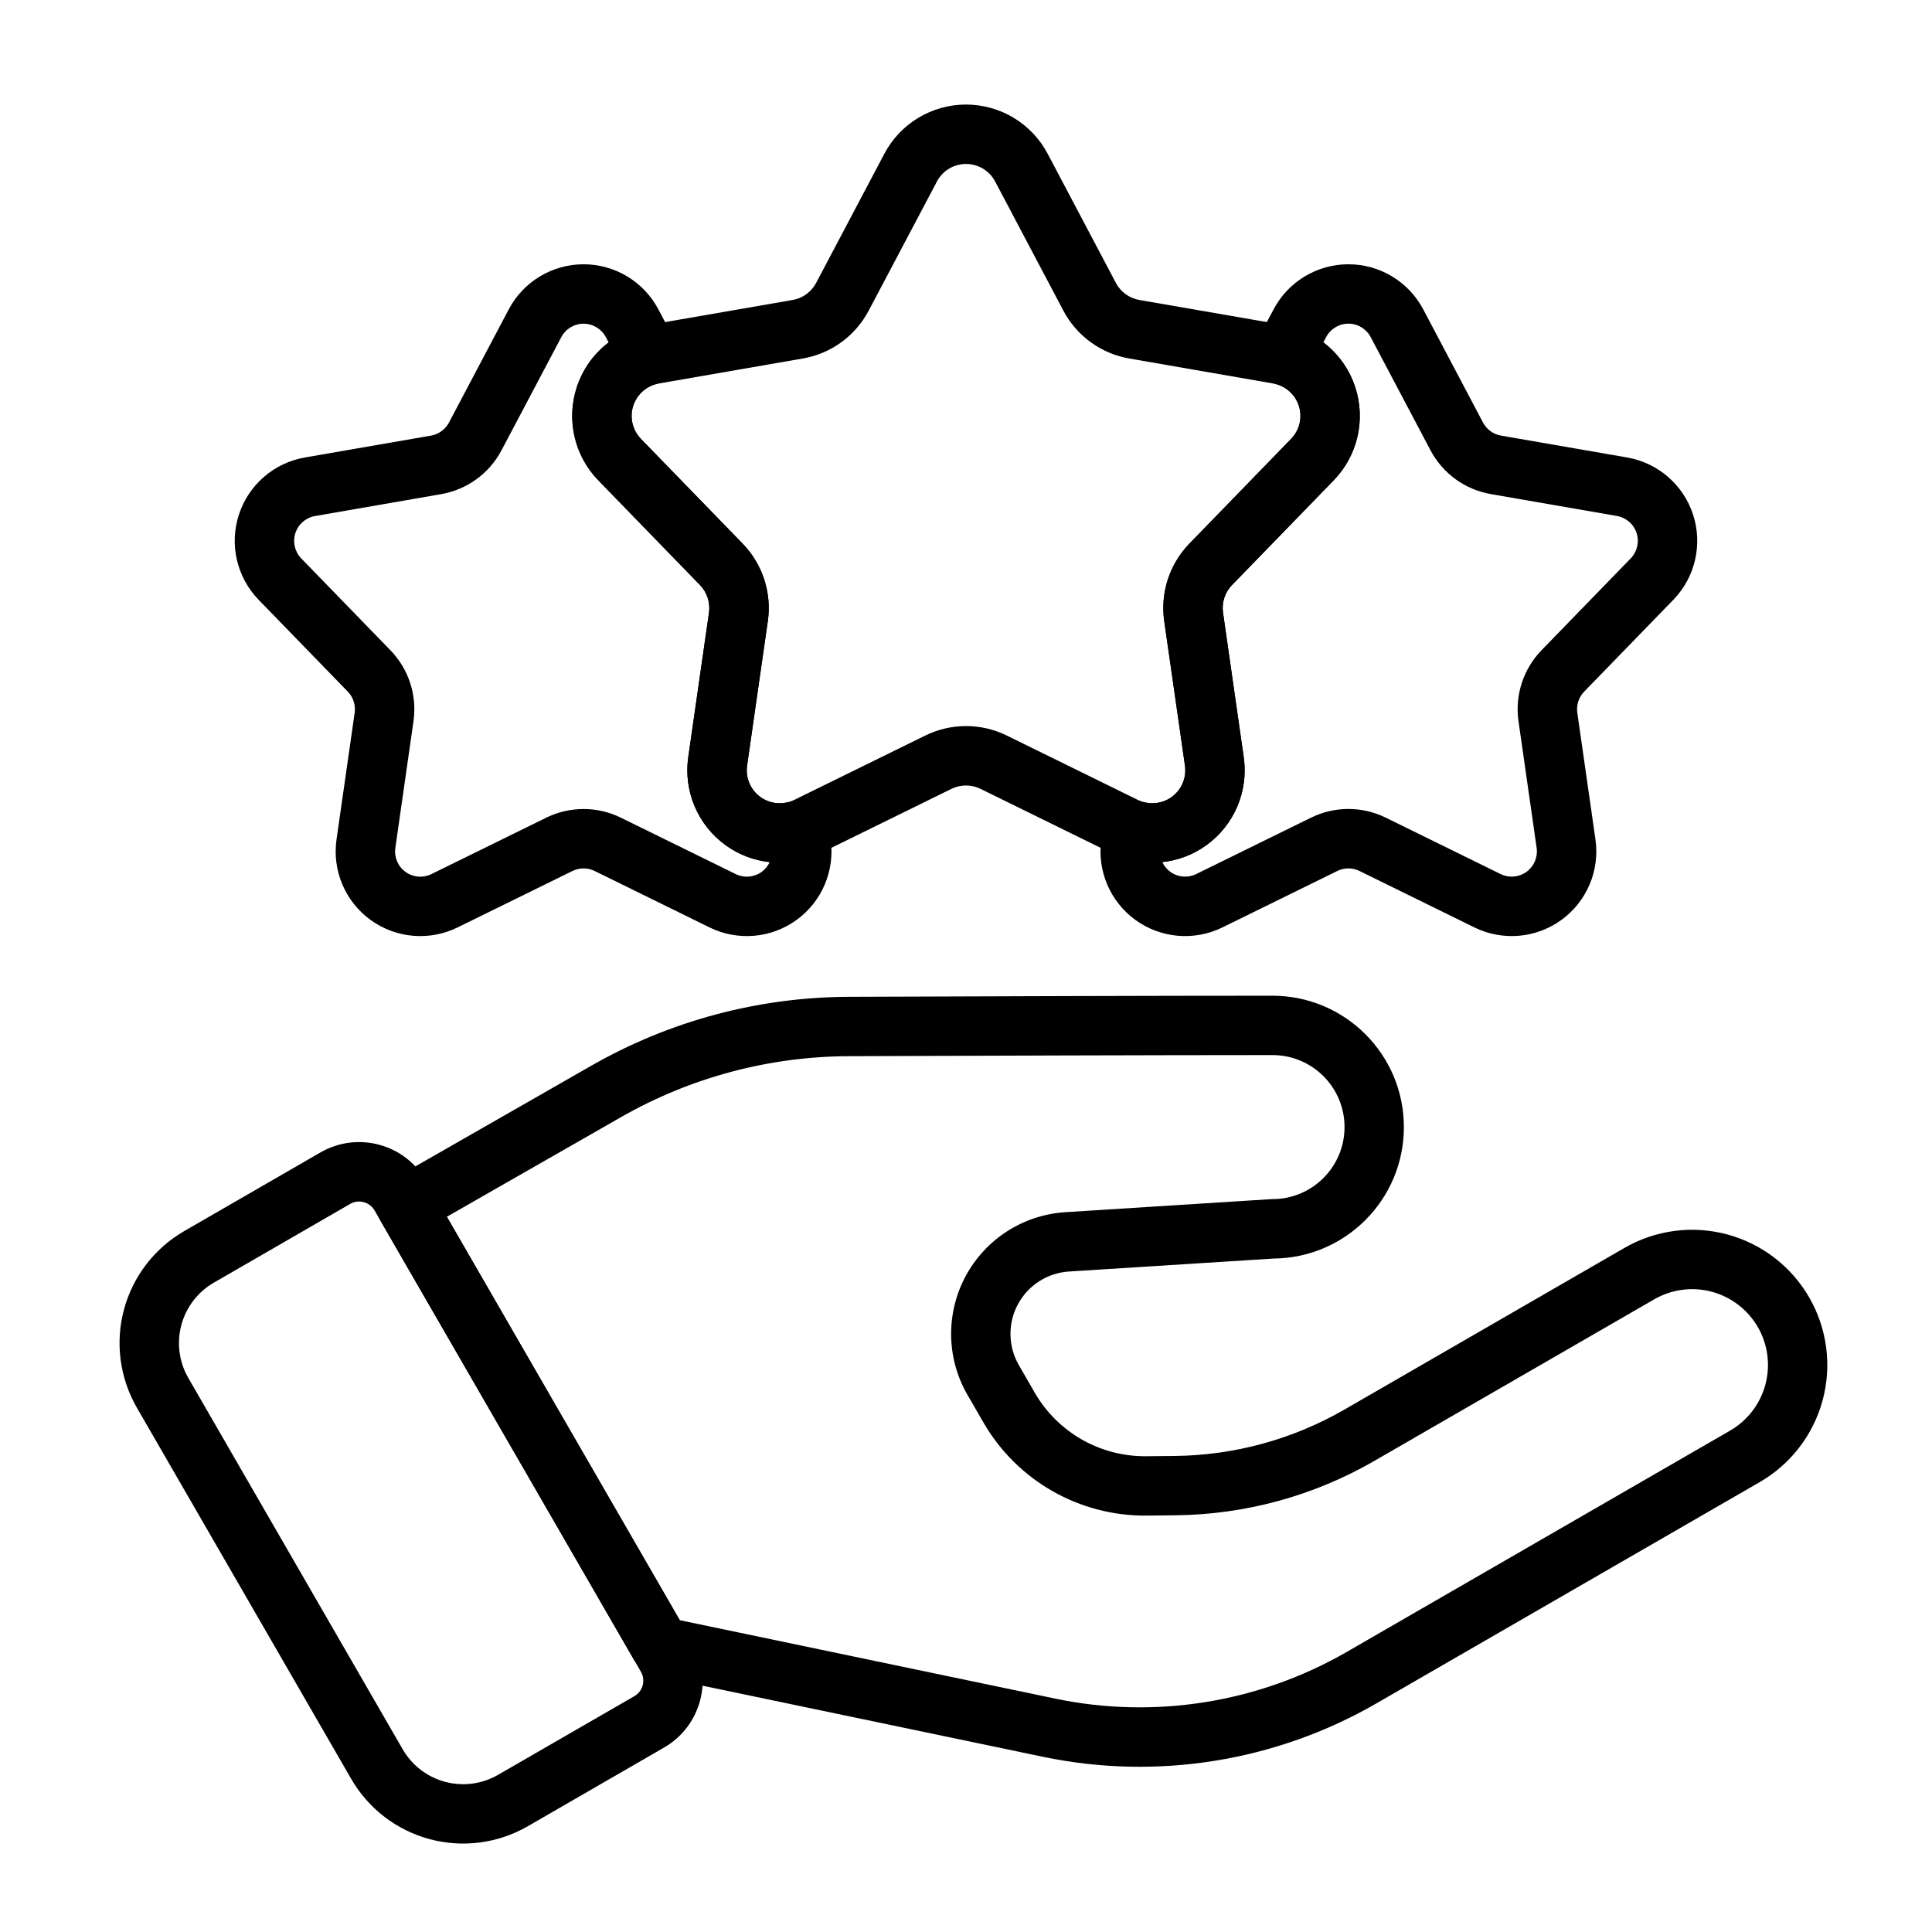 <?xml version="1.0" encoding="UTF-8"?>
<!-- Uploaded to: ICON Repo, www.iconrepo.com, Generator: ICON Repo Mixer Tools -->
<svg fill="#000000" width="800px" height="800px" version="1.1" viewBox="144 144 512 512" xmlns="http://www.w3.org/2000/svg">
 <g fill-rule="evenodd">
  <path d="m378.36 184.75-18.074 34.219c-1.266 2.394-3.566 4.062-6.227 4.527l-38.133 6.613c-8.941 1.551-16.289 7.926-19.09 16.555-2.801 8.629-0.605 18.105 5.715 24.617l26.961 27.766c1.883 1.938 2.754 4.644 2.379 7.32l-5.496 38.305c-1.281 8.98 2.504 17.941 9.848 23.277 7.336 5.328 17.027 6.164 25.176 2.164l34.73-17.059c2.434-1.188 5.273-1.188 7.699 0l34.738 17.059c8.148 4 17.84 3.164 25.176-2.164 7.344-5.336 11.133-14.297 9.84-23.277l-5.488-38.305c-0.387-2.676 0.496-5.383 2.379-7.32l26.961-27.766c6.32-6.512 8.516-15.988 5.715-24.617s-10.156-15.004-19.09-16.555l-38.133-6.613c-2.66-0.465-4.969-2.133-6.227-4.527l-18.074-34.219c-4.242-8.023-12.57-13.043-21.648-13.043-9.07 0-17.398 5.023-21.641 13.043zm13.926 7.352c1.512-2.859 4.481-4.652 7.715-4.652 3.242 0 6.211 1.793 7.723 4.652l18.074 34.219c3.543 6.707 9.988 11.391 17.461 12.684l38.133 6.621c3.188 0.551 5.809 2.824 6.809 5.902 1 3.078 0.211 6.453-2.039 8.777l-26.961 27.773c-5.273 5.441-7.738 13.012-6.668 20.523l5.496 38.305c0.457 3.203-0.898 6.398-3.512 8.305-2.621 1.898-6.078 2.195-8.98 0.77l-34.738-17.059c-6.801-3.344-14.777-3.344-21.578 0l-34.738 17.059c-2.906 1.426-6.359 1.125-8.98-0.77-2.613-1.906-3.969-5.102-3.512-8.305l5.496-38.305c1.07-7.512-1.395-15.082-6.668-20.523l-26.961-27.766c-2.25-2.332-3.039-5.707-2.039-8.785 1-3.078 3.621-5.352 6.809-5.902l38.133-6.621c7.469-1.289 13.918-5.977 17.453-12.684l18.082-34.219z"/>
  <path d="m446.65 356.43c3.668 1.203-10.266 6.465-10.266 6.465l-0.504 3.488s-0.332 2.348-0.008 0.086c-1.18 8.227 2.289 16.43 9.012 21.316 6.731 4.887 15.602 5.652 23.066 1.992l30.449-14.957c1.859-0.914 4.031-0.914 5.887 0l30.449 14.957c7.461 3.66 16.336 2.898 23.066-1.992 6.723-4.887 10.195-13.09 9.012-21.316l-4.809-33.582c-0.293-2.047 0.379-4.117 1.82-5.598l23.633-24.34c5.785-5.961 7.801-14.641 5.234-22.547-2.566-7.91-9.305-13.746-17.492-15.168l-33.418-5.793c-2.039-0.355-3.801-1.637-4.769-3.465l-15.84-29.992c-3.883-7.352-11.516-11.949-19.828-11.949s-15.949 4.598-19.828 11.949l-4.473 8.469c-1.125 2.133-1.211 4.668-0.234 6.871 0.977 2.203 2.914 3.832 5.25 4.434 2.883 0.738 5.211 2.906 6.141 5.762 1 3.078 0.211 6.453-2.039 8.777l-26.961 27.773c-5.273 5.441-7.738 13.012-6.668 20.523l5.496 38.305c0.457 3.203-0.898 6.398-3.512 8.305-2.289 1.66-5.219 2.094-7.863 1.227zm5.367 16.035c4.172-0.449 8.227-1.977 11.746-4.527 7.344-5.336 11.133-14.297 9.84-23.277l-5.488-38.305c-0.387-2.676 0.496-5.383 2.379-7.32l26.961-27.766c6.32-6.512 8.516-15.988 5.715-24.617-1.566-4.832-4.566-8.957-8.469-11.926l0.738-1.395c1.156-2.188 3.426-3.559 5.902-3.559 2.481 0 4.746 1.371 5.902 3.559l15.848 29.992c3.242 6.141 9.148 10.43 15.996 11.617l33.418 5.801c2.441 0.426 4.449 2.164 5.211 4.519 0.762 2.356 0.164 4.945-1.559 6.715l-23.633 24.34c-4.832 4.984-7.094 11.926-6.109 18.797l4.809 33.574c0.355 2.457-0.676 4.894-2.684 6.352-2 1.457-4.644 1.684-6.871 0.59l-30.441-14.949c-6.234-3.062-13.539-3.062-19.773 0l-30.441 14.949c-2.227 1.094-4.871 0.867-6.871-0.59-0.938-0.676-1.66-1.574-2.125-2.582z"/>
  <path d="m364.12 366.47-0.008-0.086c-0.07-0.488-0.426-2.953-0.504-3.488-0.945-6.582-13.934-5.258-10.266-6.465-2.637 0.867-5.566 0.434-7.856-1.227-2.613-1.906-3.969-5.102-3.512-8.305l5.496-38.305c1.07-7.512-1.395-15.082-6.668-20.523l-26.961-27.766c-2.25-2.332-3.039-5.707-2.039-8.785 0.93-2.859 3.258-5.023 6.141-5.762 2.332-0.598 4.266-2.227 5.242-4.434 0.977-2.203 0.891-4.738-0.234-6.871l-4.473-8.469c-3.883-7.352-11.516-11.949-19.828-11.949s-15.949 4.598-19.828 11.949l-15.84 29.992c-0.969 1.828-2.731 3.109-4.769 3.465l-33.418 5.793c-8.188 1.426-14.926 7.258-17.492 15.168-2.566 7.902-0.551 16.586 5.234 22.547l23.633 24.34c1.441 1.48 2.109 3.551 1.82 5.598l-4.809 33.582c-1.18 8.227 2.289 16.43 9.012 21.316 6.731 4.887 15.602 5.652 23.066 1.992l30.449-14.957c1.859-0.914 4.031-0.914 5.887 0l30.449 14.957c7.461 3.66 16.336 2.898 23.066-1.992 6.723-4.887 10.195-13.09 9.012-21.316zm-16.145 6c-0.465 1.016-1.188 1.906-2.125 2.582-2 1.457-4.644 1.684-6.871 0.59l-30.441-14.949c-6.234-3.062-13.539-3.062-19.773 0l-30.441 14.949c-2.227 1.094-4.871 0.867-6.871-0.59-2.008-1.457-3.039-3.898-2.684-6.352l4.809-33.574c0.984-6.871-1.273-13.816-6.109-18.797l-23.633-24.34c-1.723-1.77-2.32-4.359-1.559-6.715 0.762-2.356 2.769-4.094 5.211-4.519l33.418-5.801c6.848-1.188 12.754-5.481 15.996-11.617l15.848-29.992c1.156-2.188 3.426-3.559 5.902-3.559 2.481 0 4.746 1.371 5.902 3.559l0.738 1.402c-3.898 2.961-6.894 7.086-8.461 11.918-2.801 8.629-0.605 18.105 5.715 24.617l26.961 27.766c1.883 1.938 2.754 4.644 2.379 7.32l-5.496 38.305c-1.281 8.98 2.504 17.941 9.848 23.277 3.512 2.551 7.574 4.078 11.738 4.527z"/>
  <path d="m256.9 456.91c-5.652-9.801-18.176-13.152-27.977-7.504l-36.117 20.852c-7.863 4.543-13.609 12.027-15.957 20.797-2.356 8.777-1.117 18.121 3.418 25.992l56.812 98.391c4.543 7.863 12.02 13.609 20.797 15.957 8.77 2.356 18.121 1.117 25.984-3.418l36.125-20.859c9.793-5.652 13.145-18.176 7.496-27.969l-70.582-122.25zm-13.633 7.871 70.582 122.25c1.309 2.258 0.527 5.156-1.73 6.465l-36.125 20.852c-4.25 2.457-9.297 3.125-14.043 1.852-4.738-1.266-8.777-4.367-11.234-8.621 0 0-56.805-98.391-56.805-98.391-2.457-4.25-3.125-9.305-1.852-14.043 1.266-4.738 4.367-8.785 8.621-11.234l36.117-20.859c2.266-1.309 5.164-0.527 6.473 1.738z"/>
  <path d="m312.27 584.3 6.816 3.938c-0.535 0-1.078-0.055-1.605-0.164 0 0 59.629 12.453 102.89 21.492 30.211 6.305 61.684 1.266 88.41-14.16 31.488-18.184 74.848-43.219 101.56-58.629 8.227-4.754 14.234-12.578 16.695-21.758 2.457-9.188 1.172-18.965-3.582-27.199-4.754-8.227-12.578-14.234-21.758-16.695-9.18-2.457-18.965-1.172-27.191 3.582 0 0-45.547 26.293-74.18 42.824-13.699 7.91-29.215 12.156-45.035 12.312l-7.566 0.07c-12.156 0.117-23.426-6.312-29.504-16.84 0 0-4.211-7.297-4.211-7.297-2.867-4.969-2.969-11.051-0.262-16.105 2.707-5.055 7.832-8.344 13.555-8.707l54.176-3.434c19.113-0.141 34.566-15.68 34.566-34.824v-0.008c0-19.23-15.594-34.824-34.832-34.824-30.219 0-79.312 0.164-112.3 0.293-23.945 0.086-47.453 6.375-68.234 18.27-23.727 13.57-52.938 30.293-52.938 30.293-1.82 1.039-3.148 2.754-3.691 4.777-0.551 2.023-0.27 4.172 0.781 5.992l67.441 116.81zm11.879-10.926-61.73-106.92 46.09-26.363c18.414-10.539 39.25-16.121 60.465-16.191 32.977-0.125 82.043-0.293 112.25-0.293 10.539 0 19.09 8.543 19.09 19.082v0.008c0 10.539-8.551 19.082-19.09 19.082-0.164 0-0.332 0.008-0.496 0.016 0 0-28.758 1.82-54.41 3.449-11.156 0.707-21.152 7.133-26.434 16.98-5.273 9.855-5.094 21.734 0.496 31.418l4.219 7.297c8.91 15.445 25.457 24.891 43.297 24.711 2.504-0.023 5.047-0.047 7.566-0.078 18.531-0.18 36.707-5.148 52.75-14.414l74.18-42.824c4.613-2.66 10.094-3.387 15.242-2.008 5.148 1.379 9.531 4.746 12.203 9.359 0.008 0.023 0.016 0.039 0.031 0.055 2.629 4.566 3.352 10.043 1.977 15.191-1.379 5.148-4.746 9.531-9.359 12.203l-101.56 58.629c-23.371 13.492-50.902 17.902-77.32 12.383l-99.449-20.773z"/>
 </g>
</svg>